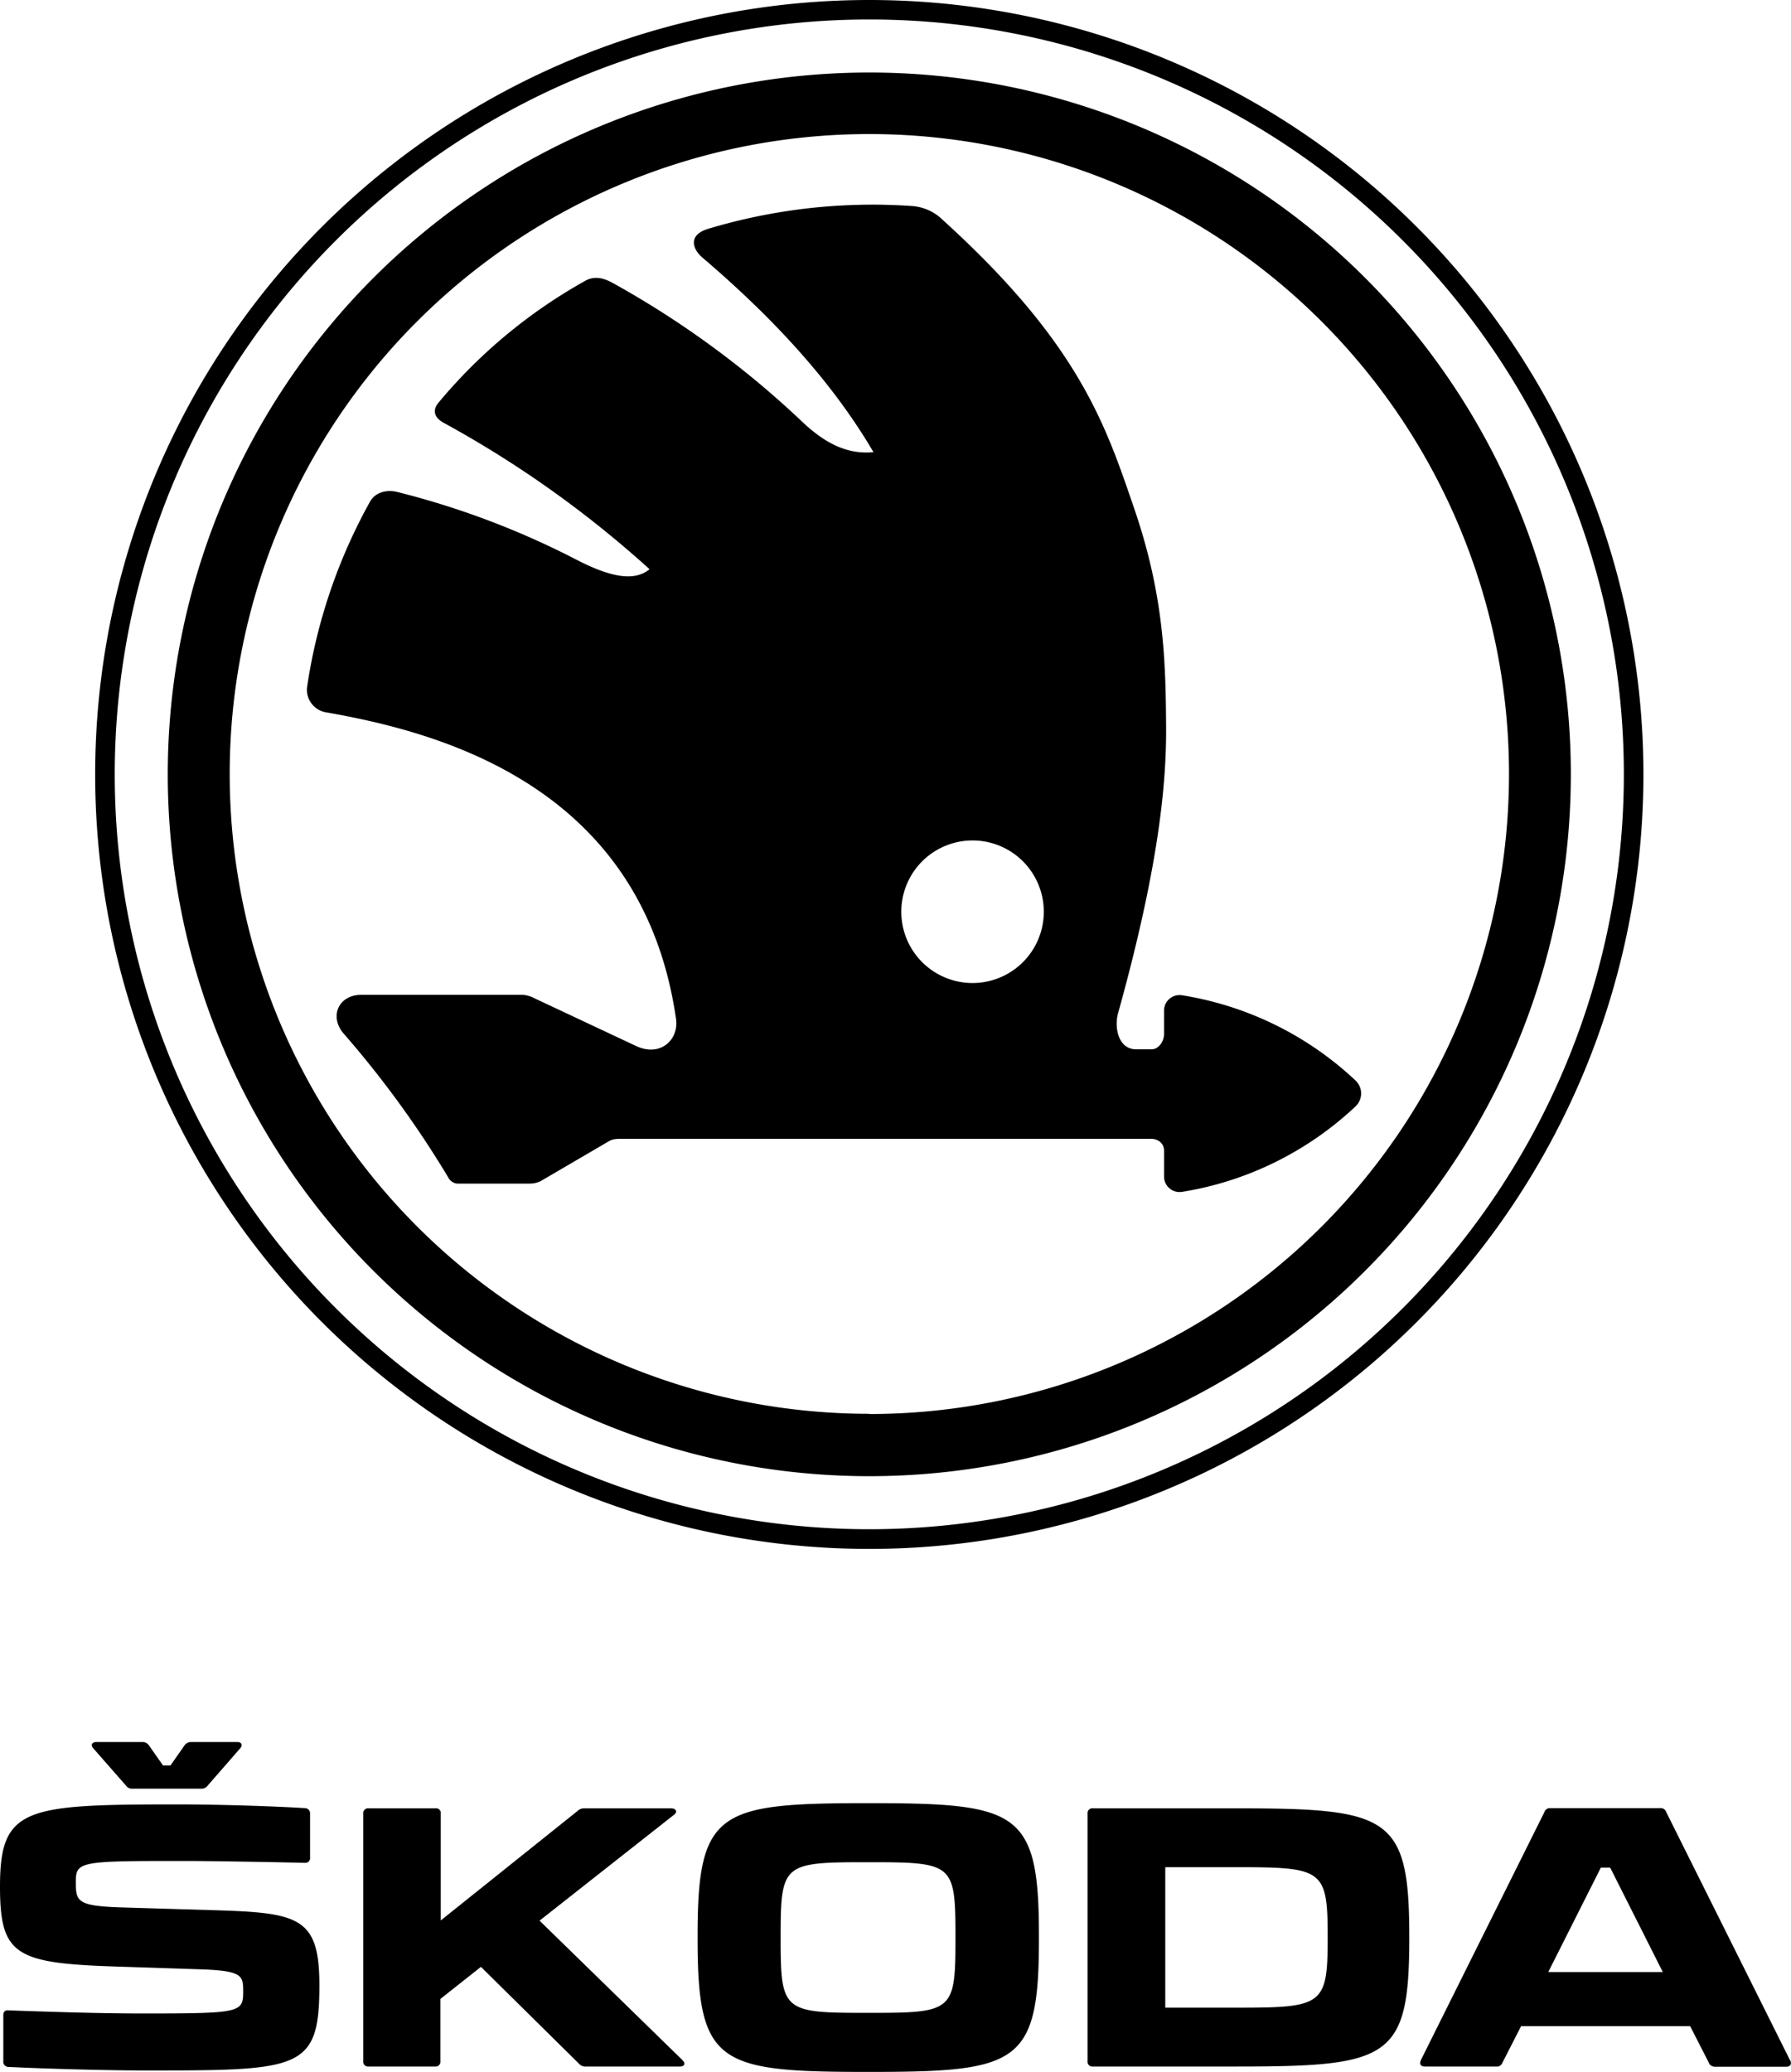 <svg xmlns="http://www.w3.org/2000/svg" xml:space="preserve" viewBox="0 0 86.47 100" width="86.47" height="100"><path d="M.41 99.75c1.84.09 4.83.17 6.56.17 7.54 0 8.45-.01 8.45-4.11 0-3.24-.95-3.5-4.95-3.62l-4.64-.14c-2.13-.07-2.17-.3-2.17-1.25 0-.99.26-.99 5.37-.99.97 0 4.05.05 5.68.09a.23.23 0 0 0 .26-.26v-2.11a.25.25 0 0 0-.23-.27h-.02c-1.6-.1-4.24-.18-6.12-.18-7.4 0-8.6.14-8.6 3.96 0 3.28.72 3.7 5.47 3.86l4.25.14c1.99.07 2.02.31 2.02 1.06 0 1.02-.09 1.07-4.8 1.07-2.2 0-4.46-.08-6.52-.15-.17-.02-.26.06-.26.24v2.21a.25.25 0 0 0 .25.28m79.87-4.58h-5.53l2.54-5.04h.45l2.54 5.04zM64.1 93.42v.17c0 3.2-.27 3.3-4.42 3.3h-3.42v-6.78h3.43c4.15 0 4.41.1 4.41 3.3m-17.97 0v.18c0 3.5-.14 3.55-4.22 3.55s-4.22-.05-4.22-3.55v-.17c0-3.5.14-3.55 4.22-3.55 4.09 0 4.22.05 4.22 3.55m40.29 6-5.97-11.96a.28.28 0 0 0-.3-.2h-5.3a.28.28 0 0 0-.29.2L68.6 99.42c-.08.2-.01.31.2.31h3.44c.13.02.25-.06.3-.19l.9-1.76h8.16l.9 1.76c.04.13.17.2.3.2h3.44c.2 0 .28-.13.19-.32M59.68 87.27h-6.9a.23.23 0 0 0-.27.26v11.94a.23.23 0 0 0 .26.26h6.91c7.4 0 8.36-.36 8.36-6.18v-.1c0-5.82-.97-6.18-8.36-6.18M32.95 99.42l-6.9-6.73 6.48-5.1c.2-.14.12-.32-.13-.32H28.2a.44.44 0 0 0-.32.13l-6.6 5.28v-5.15a.23.23 0 0 0-.27-.26H17.8a.23.23 0 0 0-.26.26v11.94a.23.23 0 0 0 .25.26H21a.23.23 0 0 0 .26-.26v-3l1.96-1.55 4.74 4.68c.08.09.2.14.33.13h4.53c.23 0 .3-.15.13-.3m.73-6v.16c0 6.04 1 6.4 8.24 6.4 7.25 0 8.24-.36 8.24-6.41v-.16c0-6.04-.99-6.4-8.24-6.4s-8.24.36-8.24 6.4M4.51 84.38l1.58 1.8c.07.1.19.15.3.14H9.7c.13.01.24-.04.32-.14l1.57-1.8c.14-.15.09-.31-.14-.31H9.22a.38.38 0 0 0-.31.16l-.68.97h-.36l-.68-.97a.37.37 0 0 0-.33-.16h-2.2c-.24 0-.29.16-.15.31M41.97 0a37.37 37.37 0 1 0 0 74.75 37.37 37.37 0 0 0 0-74.75zm0 73.8a36.43 36.43 0 1 1 0-72.86 36.43 36.43 0 0 1 0 72.86z"/><path d="M41.97 3.5a33.87 33.87 0 1 0 0 67.74 33.87 33.87 0 0 0 0-67.74zm0 64.73a30.87 30.87 0 1 1 0-61.76 30.87 30.87 0 0 1 0 61.77z"/><path d="M65.44 52.14a15.88 15.88 0 0 0-8.38-4.11.75.75 0 0 0-.86.73v1.15c0 .34-.26.73-.6.73h-.75c-.89-.01-1.05-1.1-.87-1.74 1.88-6.75 2.34-10.84 2.32-13.82-.02-3.17-.1-6.33-1.53-10.51-1.38-4.02-2.63-7.96-9.28-13.98-.4-.39-.94-.62-1.5-.65a27.57 27.57 0 0 0-9.79 1.1c-.95.28-.81.93-.3 1.38 2.52 2.15 5.92 5.38 8.27 9.4-1.49.15-2.63-.68-3.58-1.6a44.96 44.96 0 0 0-9-6.56c-.45-.25-.9-.36-1.35-.1a25.2 25.2 0 0 0-7.05 5.85c-.39.45-.14.8.24 1a51.73 51.73 0 0 1 9.93 7.06c-.73.6-1.87.4-3.55-.47a39.93 39.93 0 0 0-8.64-3.26c-.5-.12-1.04.01-1.3.46a26.3 26.3 0 0 0-3.04 8.93c-.09.6.33 1.16.93 1.25 5.48.96 15.26 3.54 16.88 14.8.14.99-.75 1.85-1.93 1.3l-4.94-2.32a1.36 1.36 0 0 0-.56-.15h-7.77c-1.1 0-1.56 1.06-.84 1.88a48.53 48.53 0 0 1 5.04 6.93c.1.2.31.32.53.3h3.4c.21 0 .43-.05.62-.17l3.2-1.87c.2-.12.4-.12.63-.12h25.55c.35 0 .63.22.63.57v1.25a.75.75 0 0 0 .86.74c3.14-.5 6.06-1.94 8.38-4.12a.86.86 0 0 0 0-1.26zm-18.49-4.7a3.44 3.44 0 1 1 .01 0z"/></svg>